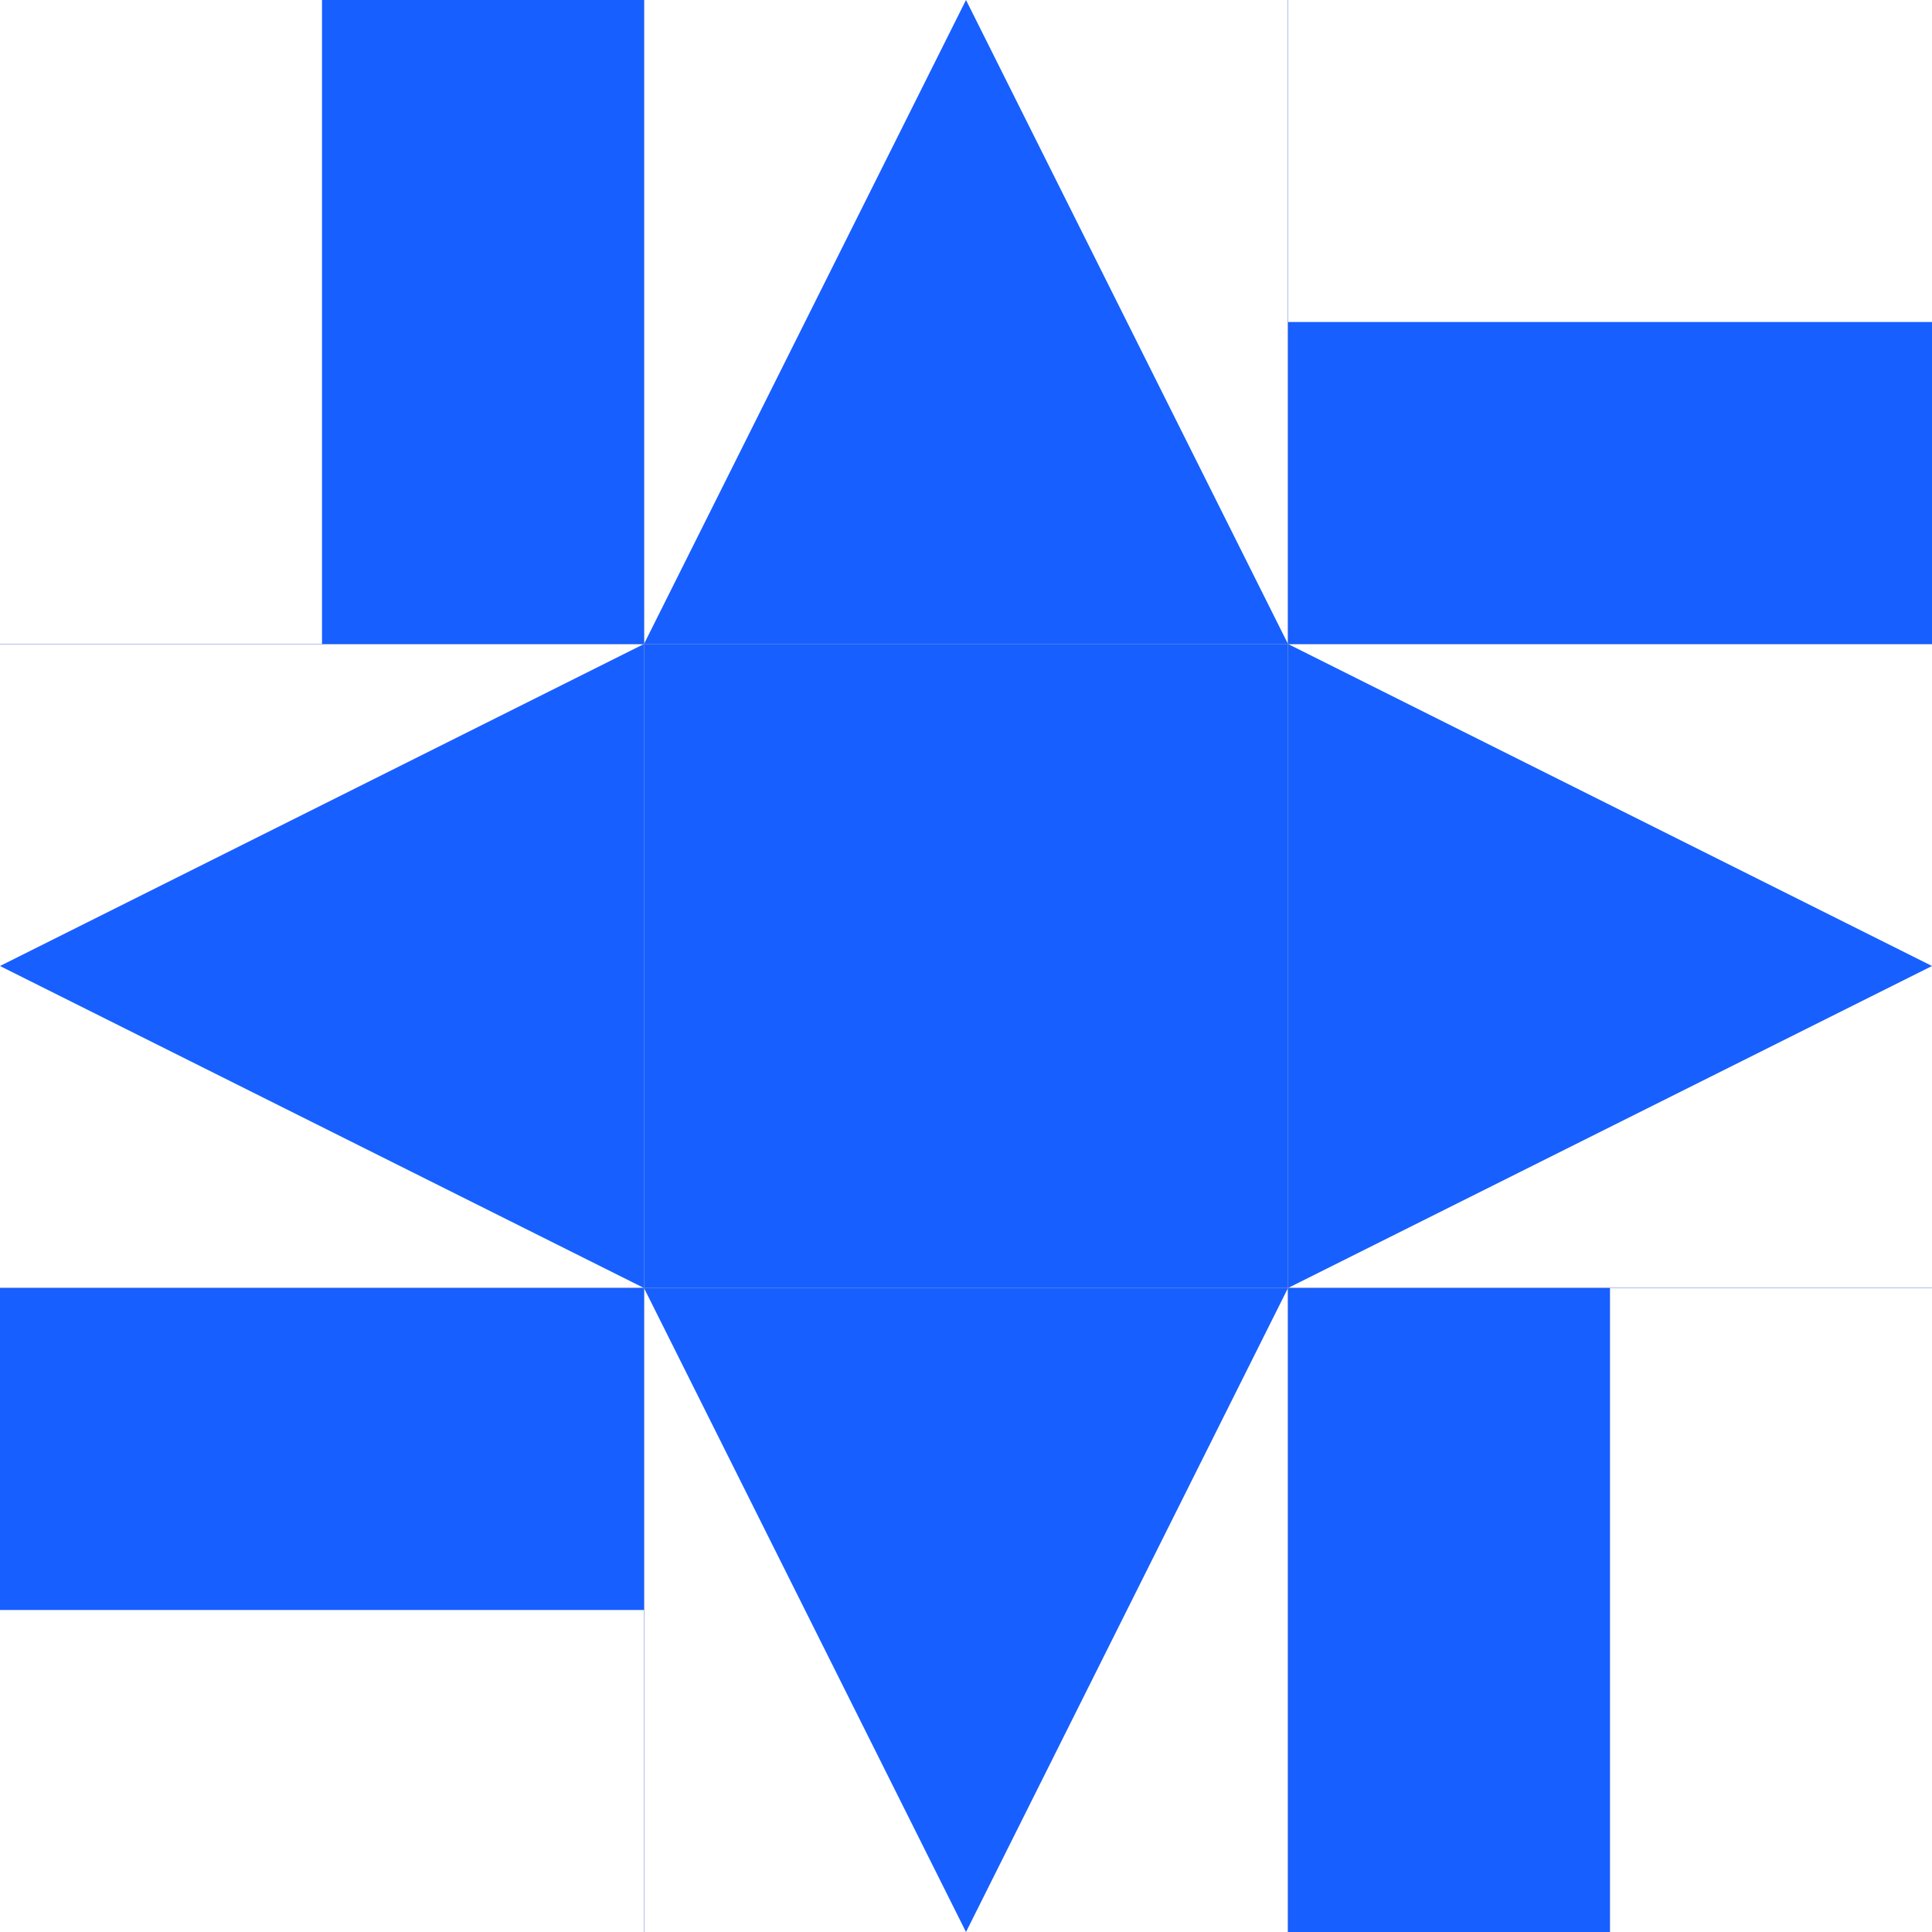 <svg xmlns="http://www.w3.org/2000/svg" version="1.1" viewBox="0 0 15 15">
<rect x="0" y="0" width="15" height="15" fill="#333333" stroke="none"/>
<rect x="5" y="5" width="5" height="5" fill="#175fff" stroke-width="0" stroke="white" mask="url(#clip)"/>
<rect x="5" y="0" width="5" height="5" fill="rgb(255, 255, 255)" stroke-width="0" stroke="white" mask="url(#clip)"/>
<polygon points="7.5,0.0 10.0,5.0 5.0,5.0 7.5,0.0" stroke-width="0" fill="#175fff" mask="(#clip)"/>
<rect x="10" y="5" width="5" height="5" fill="rgb(255, 255, 255)" stroke-width="0" stroke="white" mask="url(#clip)"/>
<polygon points="15.0,7.5 10.0,10.0 10.0,5.0 15.0,7.5" stroke-width="0" fill="#175fff" mask="(#clip)"/>
<rect x="5" y="10" width="5" height="5" fill="rgb(255, 255, 255)" stroke-width="0" stroke="white" mask="url(#clip)"/>
<polygon points="7.5,15.0 5.0,10.0 10.0,10.0 7.5,15.0" stroke-width="0" fill="#175fff" mask="(#clip)"/>
<rect x="0" y="5" width="5" height="5" fill="rgb(255, 255, 255)" stroke-width="0" stroke="white" mask="url(#clip)"/>
<polygon points="0.0,7.5 5.0,5.0 5.0,10.0 0.0,7.5" stroke-width="0" fill="#175fff" mask="(#clip)"/>
<rect x="0" y="0" width="5" height="5" fill="#175fff" stroke-width="0" stroke="white" mask="url(#clip)"/>
<polygon points="0.0,0.0 2.5,0.0 2.5,5.0 0.0,5.0 0.0,0.0" stroke-width="0" fill="rgb(255, 255, 255)" mask="(#clip)"/>
<rect x="10" y="0" width="5" height="5" fill="#175fff" stroke-width="0" stroke="white" mask="url(#clip)"/>
<polygon points="15.0,0.0 15.0,2.5 10.0,2.5 10.0,0.0 15.0,0.0" stroke-width="0" fill="rgb(255, 255, 255)" mask="(#clip)"/>
<rect x="10" y="10" width="5" height="5" fill="#175fff" stroke-width="0" stroke="white" mask="url(#clip)"/>
<polygon points="15.0,15.0 12.5,15.0 12.5,10.0 15.0,10.0 15.0,15.0" stroke-width="0" fill="rgb(255, 255, 255)" mask="(#clip)"/>
<rect x="0" y="10" width="5" height="5" fill="#175fff" stroke-width="0" stroke="white" mask="url(#clip)"/>
<polygon points="0.0,15.0 0.0,12.5 5.0,12.5 5.0,15.0 0.0,15.0" stroke-width="0" fill="rgb(255, 255, 255)" mask="(#clip)"/>

</svg>